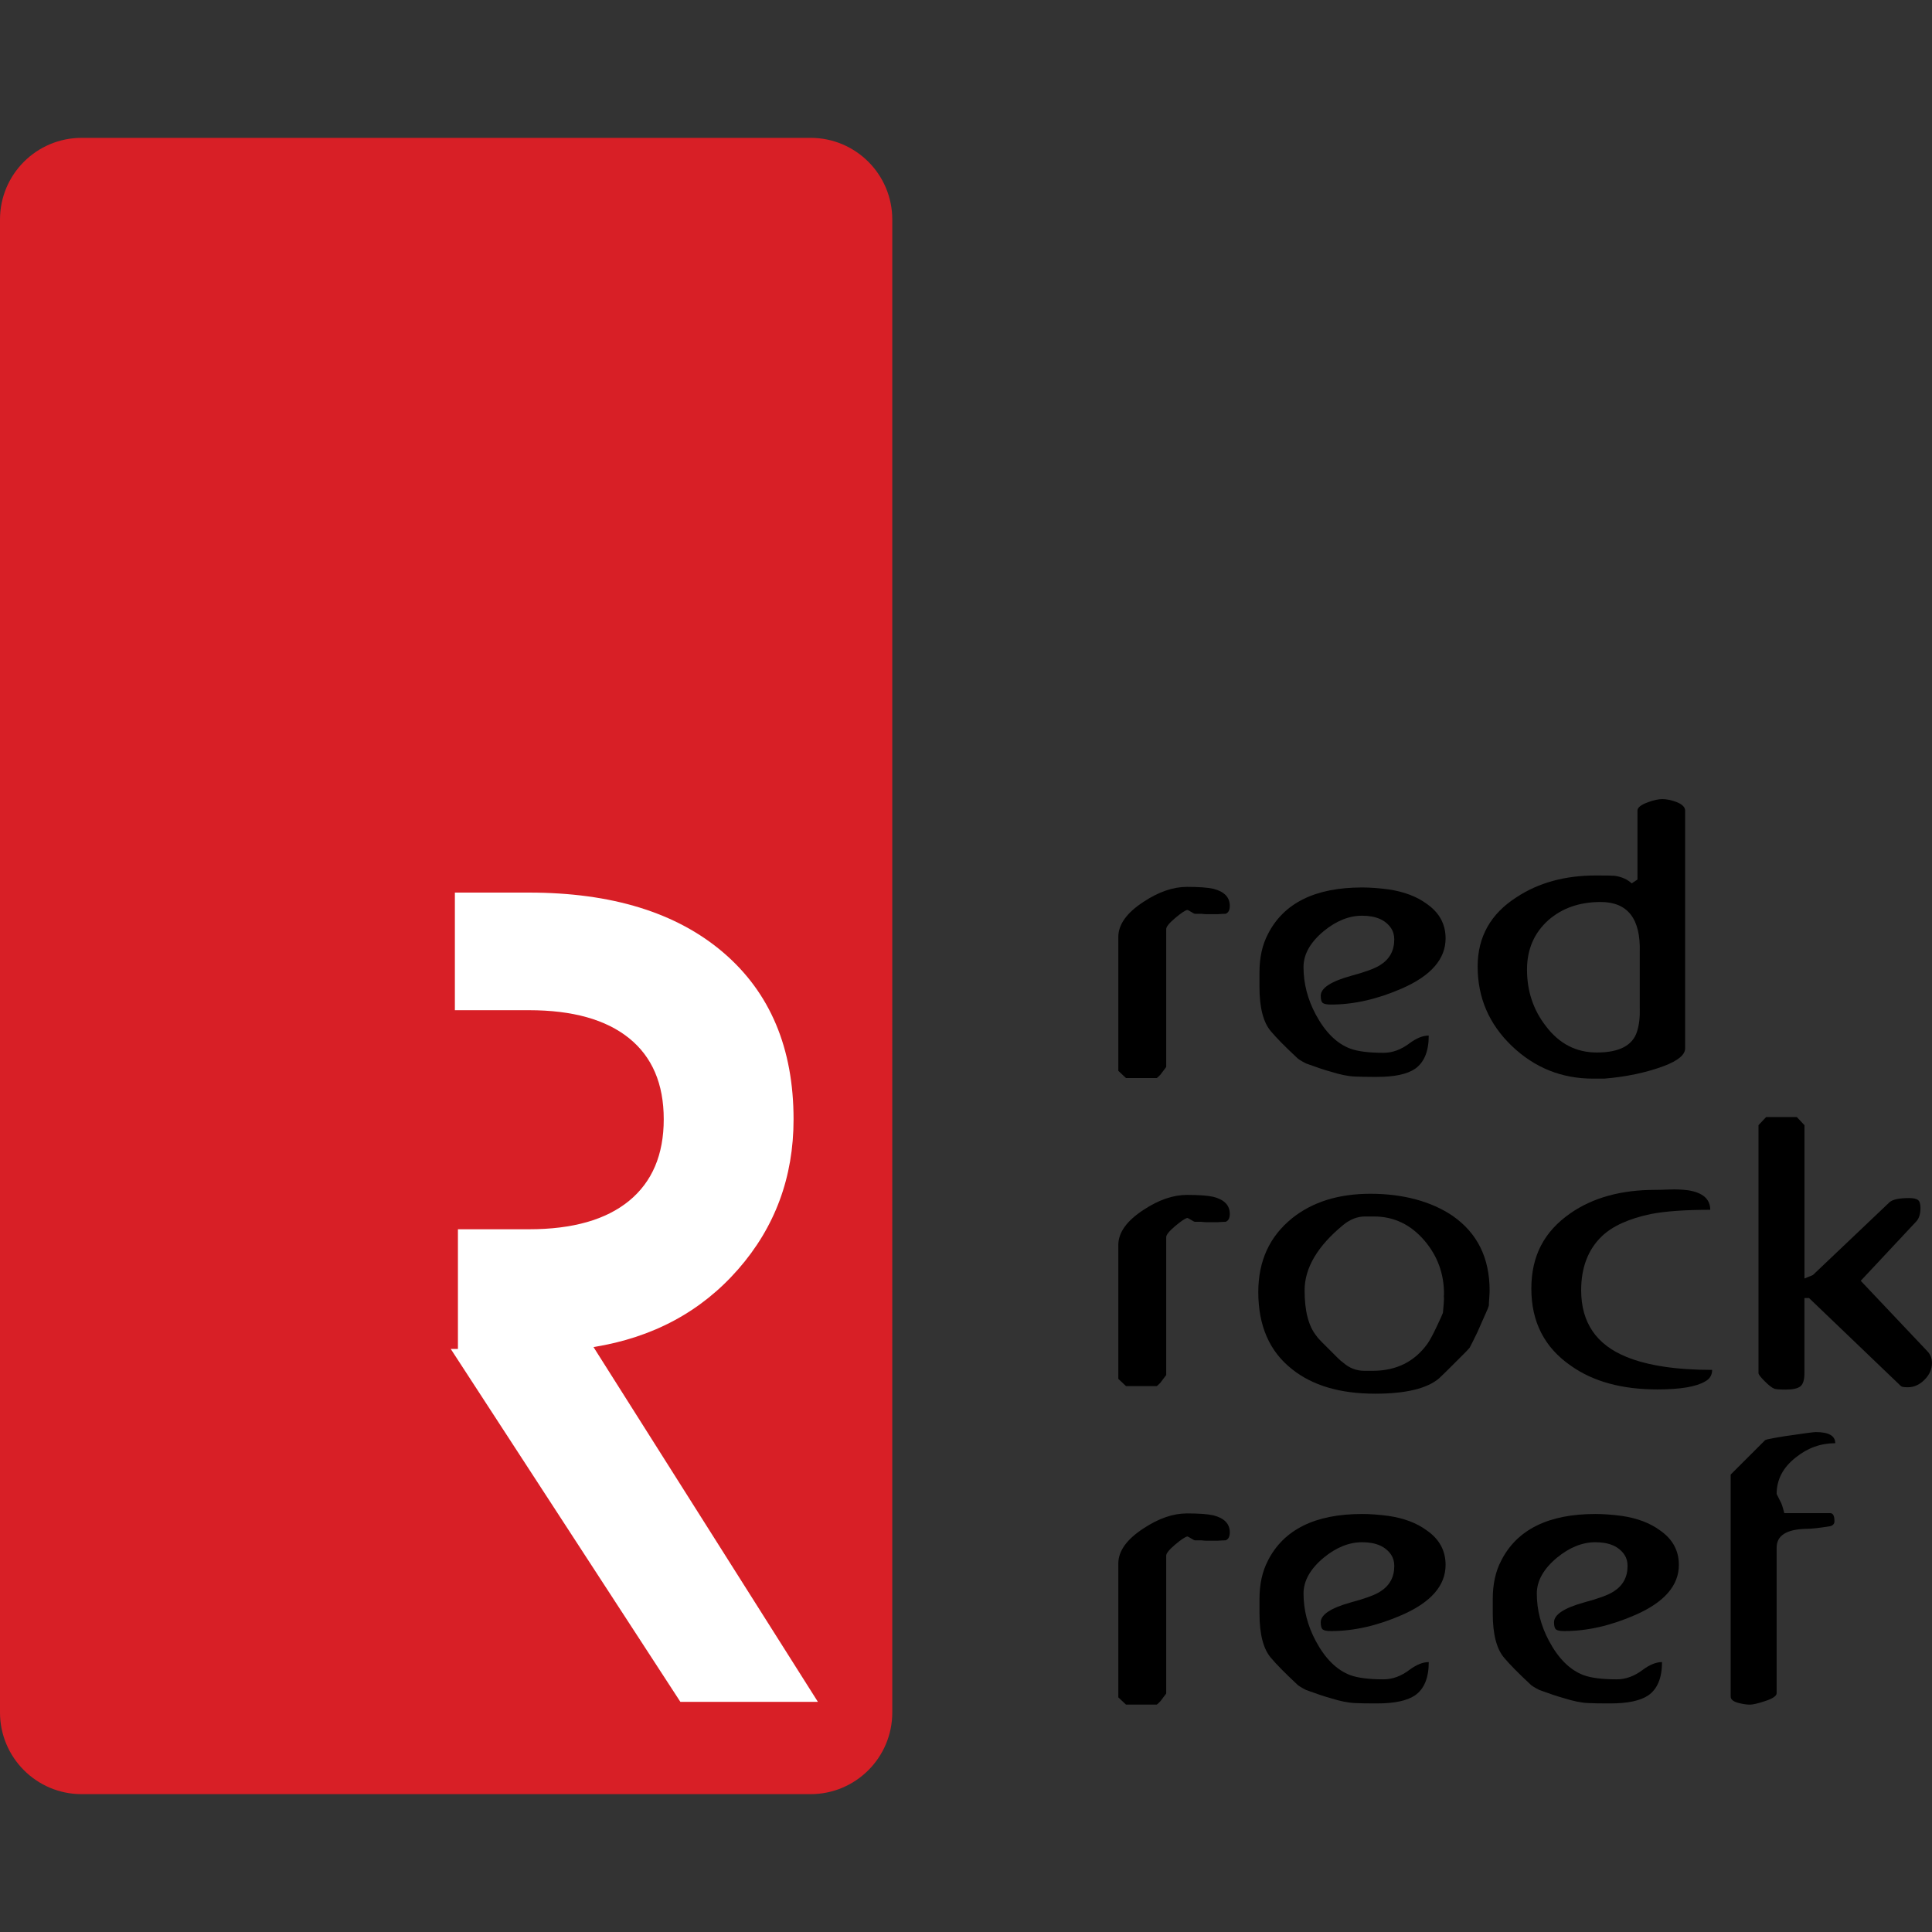 <?xml version="1.0" encoding="UTF-8"?><svg id="r3" xmlns="http://www.w3.org/2000/svg" viewBox="0 0 924 924"><rect x="0" y="0" width="924" height="924" fill="#333333" stroke="none"/><rect x="175" y="382" width="231" height="454" style="fill:#fff;"/><g><path d="m387.68,65.93H39.05C17.49,65.93,0,83.41,0,104.98v714.02c0,21.57,17.49,39.07,39.05,39.07h348.63c21.56,0,39.06-17.49,39.06-39.07V104.98c0-21.57-17.5-39.05-39.06-39.05Zm-62.29,747.99l-109.82-168.78h3.44v-57.23h33.97c20.89,0,36.83-4.54,47.89-13.6,11.04-9.06,16.57-22.07,16.57-39.01s-5.53-29.85-16.57-38.76c-11.06-8.92-27-13.4-47.89-13.4h-35.43v-56.25h35.43c39.61,0,70.62,9.57,92.98,28.7,22.37,19.15,33.57,45.74,33.57,79.75,0,27.64-8.85,51.57-26.54,71.76-17.69,20.21-40.73,32.59-69.14,37.15l107.32,169.68h-65.78Z" style="fill:#d81f26;"/><g><g><path d="m534.85,448.12c0-5.98,4.03-11.58,12.09-16.83,7.2-4.75,14.1-7.13,20.7-7.13,5.74,0,9.95.3,12.64.91,5.25,1.33,7.88,4.05,7.88,8.16,0,2.05-.67,3.32-2.01,3.8-.86,0-2.08.06-3.67.18h-5.68c-.49,0-1.22-.06-2.2-.18h-3.11c-.25,0-.86-.3-1.84-.92-.98-.61-1.58-.92-1.83-.92-1.1.24-3.06,1.56-5.86,3.94-2.81,2.38-4.21,4.12-4.21,5.22v65.94l-2.75,3.66-.92.92c-.49.49-.79.73-.91.73h-14.65l-3.67-3.47v-64.01Z"/><path d="m606.38,446.77c7.57-14.89,22.59-22.33,45.06-22.33,3.79,0,8,.31,12.64.92,7.44,1.1,13.55,3.42,18.31,6.95,5.98,4.15,8.98,9.64,8.98,16.47,0,9.88-6.96,17.88-20.88,23.97-11.73,5.12-23.02,7.69-33.88,7.69-1.95,0-3.27-.24-3.94-.73-.67-.49-1.01-1.65-1.01-3.48,0-3.66,4.82-6.84,14.47-9.52,6.84-1.83,11.47-3.54,13.92-5.13,4.52-2.81,6.77-6.9,6.77-12.27,0-2.08-.49-3.84-1.46-5.31-2.69-4.03-7.33-6.05-13.92-6.05-6.23,0-12.33,2.44-18.31,7.33-6.47,5.38-9.71,11.11-9.71,17.22,0,7.82,1.95,15.39,5.86,22.71,4.52,8.43,10.01,13.86,16.48,16.3,3.66,1.35,8.97,2.01,15.93,2.01,4.27,0,8.43-1.52,12.46-4.58,3.3-2.44,6.35-3.67,9.16-3.67,0,7.57-2.2,12.88-6.59,15.93-3.79,2.56-9.83,3.84-18.14,3.84h-1.83c-3.3,0-6.23-.06-8.79-.18-3.18-.12-7.08-.91-11.72-2.38-2.69-.73-6.54-2.01-11.54-3.84-2.44-1.22-3.97-2.2-4.58-2.93-5.5-5.12-9.59-9.27-12.27-12.45-3.67-4.27-5.49-11.35-5.49-21.23v-6.96c0-7.07,1.34-13.18,4.03-18.3Z"/><path d="m784.24,482.25c.12,4.29-.31,7.96-1.29,11.02-2.08,6.74-8.5,10.1-19.26,10.1-9.91,0-18.04-4.22-24.39-12.67-5.99-7.71-8.99-16.71-8.99-26.99,0-9.67,3.42-17.57,10.27-23.69,6.6-5.75,14.91-8.63,24.94-8.63,12.96,0,19.2,8.02,18.71,24.05v26.81Zm4-98.6c-3.41,1.22-5.11,2.57-5.11,4.03v32.97l-2.76,1.83c-2.08-1.93-4.78-3.13-8.08-3.61-.98-.11-3.98-.17-9-.17-14.82,0-27.5,3.48-38.03,10.43-12.37,7.93-18.56,18.97-18.56,33.12,0,14.88,5.44,27.54,16.32,37.97,10.88,10.43,23.84,15.65,38.89,15.65h5.32c10.51-.86,20.05-2.87,28.61-6.05,6.72-2.56,10.09-5.38,10.09-8.43v-113.7c0-1.71-1.46-3.11-4.38-4.22-2.43-.86-4.62-1.29-6.56-1.29-1.82,0-4.07.49-6.74,1.46Z"/></g><g><path d="m534.85,595.44c0-5.98,4.03-11.58,12.09-16.83,7.2-4.75,14.1-7.13,20.7-7.13,5.74,0,9.95.3,12.64.91,5.25,1.33,7.88,4.05,7.88,8.16,0,2.05-.67,3.32-2.01,3.8-.86,0-2.08.06-3.67.18h-5.68c-.49,0-1.22-.06-2.2-.18h-3.11c-.25,0-.86-.3-1.84-.92-.98-.61-1.59-.92-1.83-.92-1.1.24-3.06,1.56-5.86,3.94-2.81,2.38-4.21,4.12-4.21,5.22v65.94l-2.75,3.66-.92.92c-.49.49-.79.73-.91.73h-14.65l-3.67-3.47v-64.01Z"/><path d="m617.91,582.67c9.77-7.83,22.28-11.74,37.55-11.74s29,3.55,39.38,10.64c11.72,8.2,17.58,20.06,17.58,35.6,0,.86-.06,2.08-.18,3.67-.12,1.59-.18,2.75-.18,3.49,0,.12-.19.67-.55,1.65-2.2,5.02-3.85,8.75-4.95,11.2-1.59,3.3-2.81,5.75-3.66,7.34-.49.61-1.41,1.59-2.75,2.94-7.08,7.1-11.05,11.01-11.9,11.75-5.74,4.89-15.93,7.34-30.59,7.34-16.73,0-29.98-3.91-39.75-11.74-10.74-8.44-16.12-20.74-16.12-36.89,0-14.8,5.37-26.55,16.12-35.24Zm11.72,56.26c.36.61,1.16,1.53,2.38,2.75l7.69,7.69c1.1,1.1,2.01,1.89,2.75,2.38,2.93,2.57,6.28,3.85,10.07,3.85h4.03c11.23,0,19.96-4.33,26.19-13,1.1-1.59,2.53-4.24,4.3-7.97,1.77-3.72,2.78-5.95,3.02-6.68,0,.36.12-.92.37-3.85l.18-2.93c-.1-.97-.1-1.77,0-2.38,0-9.65-3.11-18.13-9.34-25.46-6.59-7.69-14.65-11.54-24.18-11.54h-4.21c-3.67,0-7.14,1.35-10.44,4.03-12.33,10.14-18.5,20.58-18.5,31.32,0,9.89,1.89,17.15,5.68,21.79Z"/><path d="m751.09,580.24c10.74-7.45,24.24-11.17,40.48-11.17,1.71,0,4.03-.06,6.96-.18,2.93-.12,5.86,0,8.79.37,7.08,1.1,10.62,4.22,10.62,9.34-11.97,0-21.43.67-28.39,2.02-10.5,2.2-18.32,5.74-23.45,10.63-6.59,6.35-9.89,14.96-9.89,25.82,0,15.39,7.2,26.01,21.61,31.87,10.13,4.15,23.81,6.23,41.03,6.23,0,2.44-1.1,4.28-3.3,5.49-4.27,2.56-11.91,3.85-22.9,3.85-16.98,0-30.77-3.78-41.4-11.36-12.58-8.67-18.87-20.94-18.87-36.81s6.23-27.42,18.68-36.08Z"/><path d="m844.69,534.24h14.65l3.66,3.89v73.33l4.03-1.65,36.63-34.8c1.46-1.34,4.58-2.02,9.34-2.02,2.08,0,3.51.31,4.3.92.79.61,1.19,1.89,1.19,3.85,0,2.81-.67,4.95-2.01,6.41l-26.56,28.39,32.05,33.88c1.34,1.47,2.01,3.3,2.01,5.49,0,2.93-1.19,5.59-3.57,7.97-2.38,2.38-5.04,3.57-7.96,3.57-1.83,0-2.93-.19-3.3-.55l-43.96-42.12h-2.2v35.91c0,3.18-.64,5.29-1.92,6.32-1.29,1.03-3.63,1.55-7.05,1.55s-5.31-.18-5.68-.55c-.98-.37-2.44-1.52-4.39-3.48-1.95-1.95-2.93-3.23-2.93-3.84v-118.59l3.67-3.89Z"/></g><g><path d="m534.85,747.77c0-5.98,4.03-11.58,12.09-16.83,7.2-4.75,14.1-7.13,20.7-7.13,5.74,0,9.95.3,12.64.91,5.25,1.33,7.88,4.05,7.88,8.16,0,2.05-.67,3.32-2.01,3.8-.86,0-2.08.06-3.67.18h-5.68c-.49,0-1.22-.06-2.2-.18h-3.11c-.25,0-.86-.3-1.84-.92-.98-.61-1.59-.92-1.83-.92-1.1.24-3.06,1.56-5.86,3.94-2.81,2.38-4.21,4.12-4.21,5.22v65.94l-2.75,3.66-.92.92c-.49.49-.79.73-.91.73h-14.65l-3.67-3.47v-64.01Z"/><path d="m606.38,746.41c7.57-14.89,22.59-22.33,45.06-22.33,3.79,0,8,.31,12.64.92,7.44,1.1,13.55,3.42,18.31,6.95,5.98,4.15,8.98,9.64,8.98,16.47,0,9.88-6.96,17.88-20.88,23.97-11.73,5.12-23.02,7.69-33.88,7.69-1.95,0-3.27-.24-3.94-.73-.67-.49-1.01-1.65-1.01-3.48,0-3.66,4.82-6.84,14.47-9.52,6.84-1.83,11.47-3.54,13.92-5.13,4.52-2.81,6.78-6.9,6.78-12.27,0-2.08-.49-3.84-1.46-5.31-2.69-4.03-7.33-6.05-13.92-6.05-6.23,0-12.33,2.44-18.31,7.33-6.47,5.38-9.71,11.11-9.71,17.22,0,7.82,1.95,15.39,5.86,22.71,4.52,8.43,10.01,13.86,16.48,16.3,3.66,1.35,8.97,2.01,15.93,2.01,4.27,0,8.43-1.52,12.46-4.58,3.3-2.44,6.35-3.67,9.16-3.67,0,7.57-2.2,12.88-6.59,15.93-3.79,2.56-9.83,3.84-18.14,3.84h-1.83c-3.3,0-6.23-.06-8.79-.18-3.18-.12-7.08-.91-11.72-2.38-2.69-.73-6.54-2.01-11.54-3.84-2.44-1.22-3.97-2.2-4.58-2.93-5.5-5.12-9.59-9.27-12.27-12.45-3.67-4.27-5.49-11.35-5.49-21.23v-6.96c0-7.07,1.34-13.18,4.03-18.3Z"/><path d="m717.95,746.41c7.57-14.89,22.59-22.33,45.06-22.33,3.79,0,8,.31,12.64.92,7.44,1.1,13.55,3.42,18.31,6.95,5.98,4.15,8.98,9.64,8.98,16.47,0,9.88-6.96,17.88-20.88,23.97-11.73,5.12-23.02,7.69-33.88,7.69-1.95,0-3.27-.24-3.94-.73-.67-.49-1.01-1.65-1.01-3.48,0-3.66,4.82-6.84,14.47-9.52,6.84-1.83,11.47-3.54,13.92-5.13,4.52-2.81,6.78-6.9,6.78-12.27,0-2.08-.49-3.84-1.46-5.31-2.69-4.03-7.33-6.05-13.92-6.05-6.23,0-12.33,2.44-18.31,7.33-6.47,5.38-9.71,11.11-9.71,17.22,0,7.82,1.95,15.39,5.86,22.71,4.52,8.43,10.01,13.86,16.48,16.3,3.66,1.35,8.97,2.01,15.93,2.01,4.27,0,8.42-1.52,12.45-4.58,3.3-2.44,6.35-3.67,9.16-3.67,0,7.57-2.2,12.88-6.59,15.93-3.79,2.56-9.83,3.84-18.14,3.84h-1.83c-3.3,0-6.23-.06-8.79-.18-3.18-.12-7.08-.91-11.72-2.38-2.69-.73-6.54-2.01-11.54-3.84-2.44-1.22-3.97-2.2-4.58-2.93-5.5-5.12-9.59-9.27-12.27-12.45-3.67-4.27-5.49-11.35-5.49-21.23v-6.96c0-7.07,1.34-13.18,4.03-18.3Z"/><path d="m844.21,688.74l1.1-.37c2.32-.49,5-.98,8.06-1.46,9.03-1.34,14.04-2.01,15.02-2.01,6.23,0,9.34,1.78,9.34,5.33-6.96,0-13.25,2.27-18.87,6.8-6.11,4.78-9.16,10.6-9.16,17.46l1.83,3.67c.49.74,1.09,2.58,1.83,5.52h21.98c1.34,0,2.01,1.29,2.01,3.85,0,1.22-.67,2.01-2.01,2.38-5.13.86-9.04,1.28-11.72,1.28-9.28.24-13.92,3.24-13.92,8.98v69.6c0,1.35-1.89,2.63-5.68,3.84-3.3,1.1-5.68,1.65-7.14,1.65s-3.24-.26-5.31-.78c-2.57-.65-3.85-1.68-3.85-3.11v-106.15l16.49-16.47Z"/></g></g></g></svg>